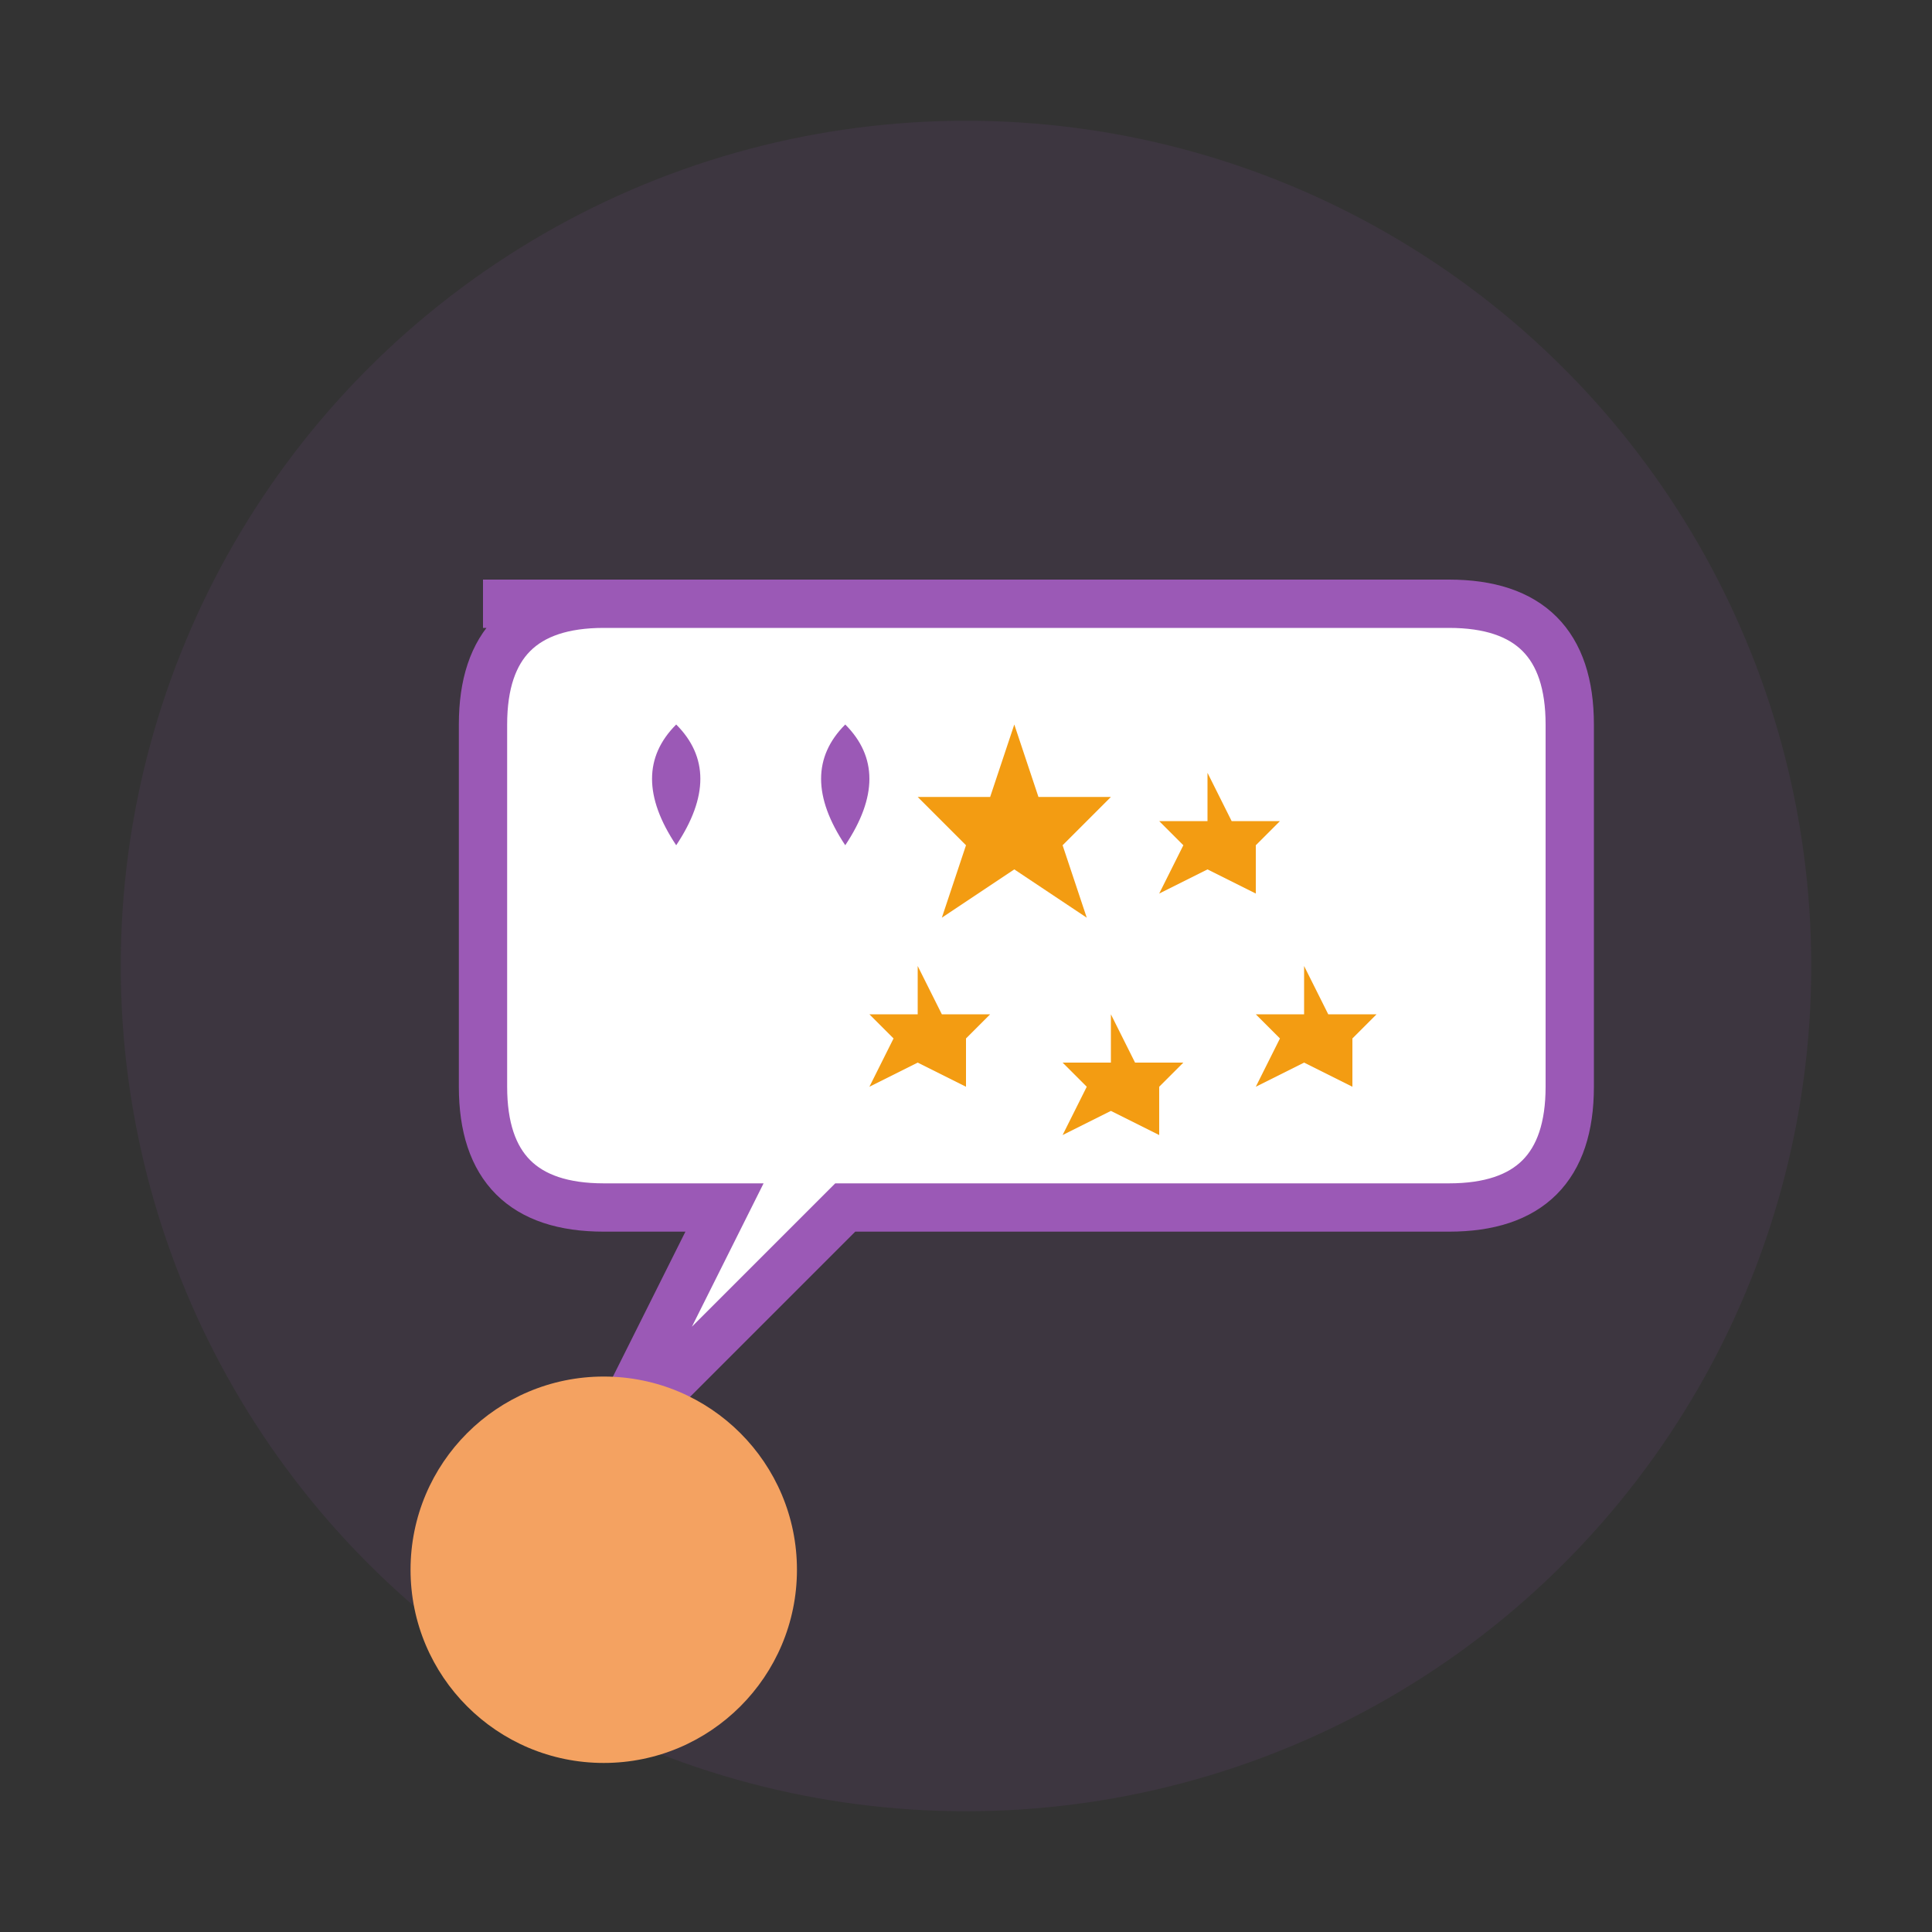 <svg width="80" height="80" viewBox="0 0 80 80" fill="none" xmlns="http://www.w3.org/2000/svg">
  <rect x="0" y="0" width="80" height="80" fill="#333333" stroke="none"/>
  <!-- Background -->
  <circle cx="40" cy="40" r="35" fill="#9b59b6" fill-opacity="0.1"/>
  
  <!-- Speech bubble -->
  <path d="M20 25 L60 25 Q65 25 65 30 L65 45 Q65 50 60 50 L35 50 L25 60 L30 50 L25 50 Q20 50 20 45 L20 30 Q20 25 25 25 Z" fill="white" stroke="#9b59b6" stroke-width="2"/>
  
  <!-- Quote marks -->
  <path d="M28 35 Q26 32 28 30 Q30 32 28 35 Z" fill="#9b59b6"/>
  <path d="M35 35 Q33 32 35 30 Q37 32 35 35 Z" fill="#9b59b6"/>
  
  <!-- Stars -->
  <g fill="#f39c12">
    <path d="M42 30 L43 33 L46 33 L44 35 L45 38 L42 36 L39 38 L40 35 L38 33 L41 33 Z"/>
    <path d="M50 32 L51 34 L53 34 L52 35 L52 37 L50 36 L48 37 L49 35 L48 34 L50 34 Z"/>
    <path d="M54 40 L55 42 L57 42 L56 43 L56 45 L54 44 L52 45 L53 43 L52 42 L54 42 Z"/>
    <path d="M46 42 L47 44 L49 44 L48 45 L48 47 L46 46 L44 47 L45 45 L44 44 L46 44 Z"/>
    <path d="M38 40 L39 42 L41 42 L40 43 L40 45 L38 44 L36 45 L37 43 L36 42 L38 42 Z"/>
  </g>
  
  <!-- Small avatar -->
  <circle cx="25" cy="65" r="8" fill="#f4a261"/>
  <path d="M20 70 Q25 68 30 70" stroke="#f4a261" stroke-width="3" fill="none"/>
</svg>
